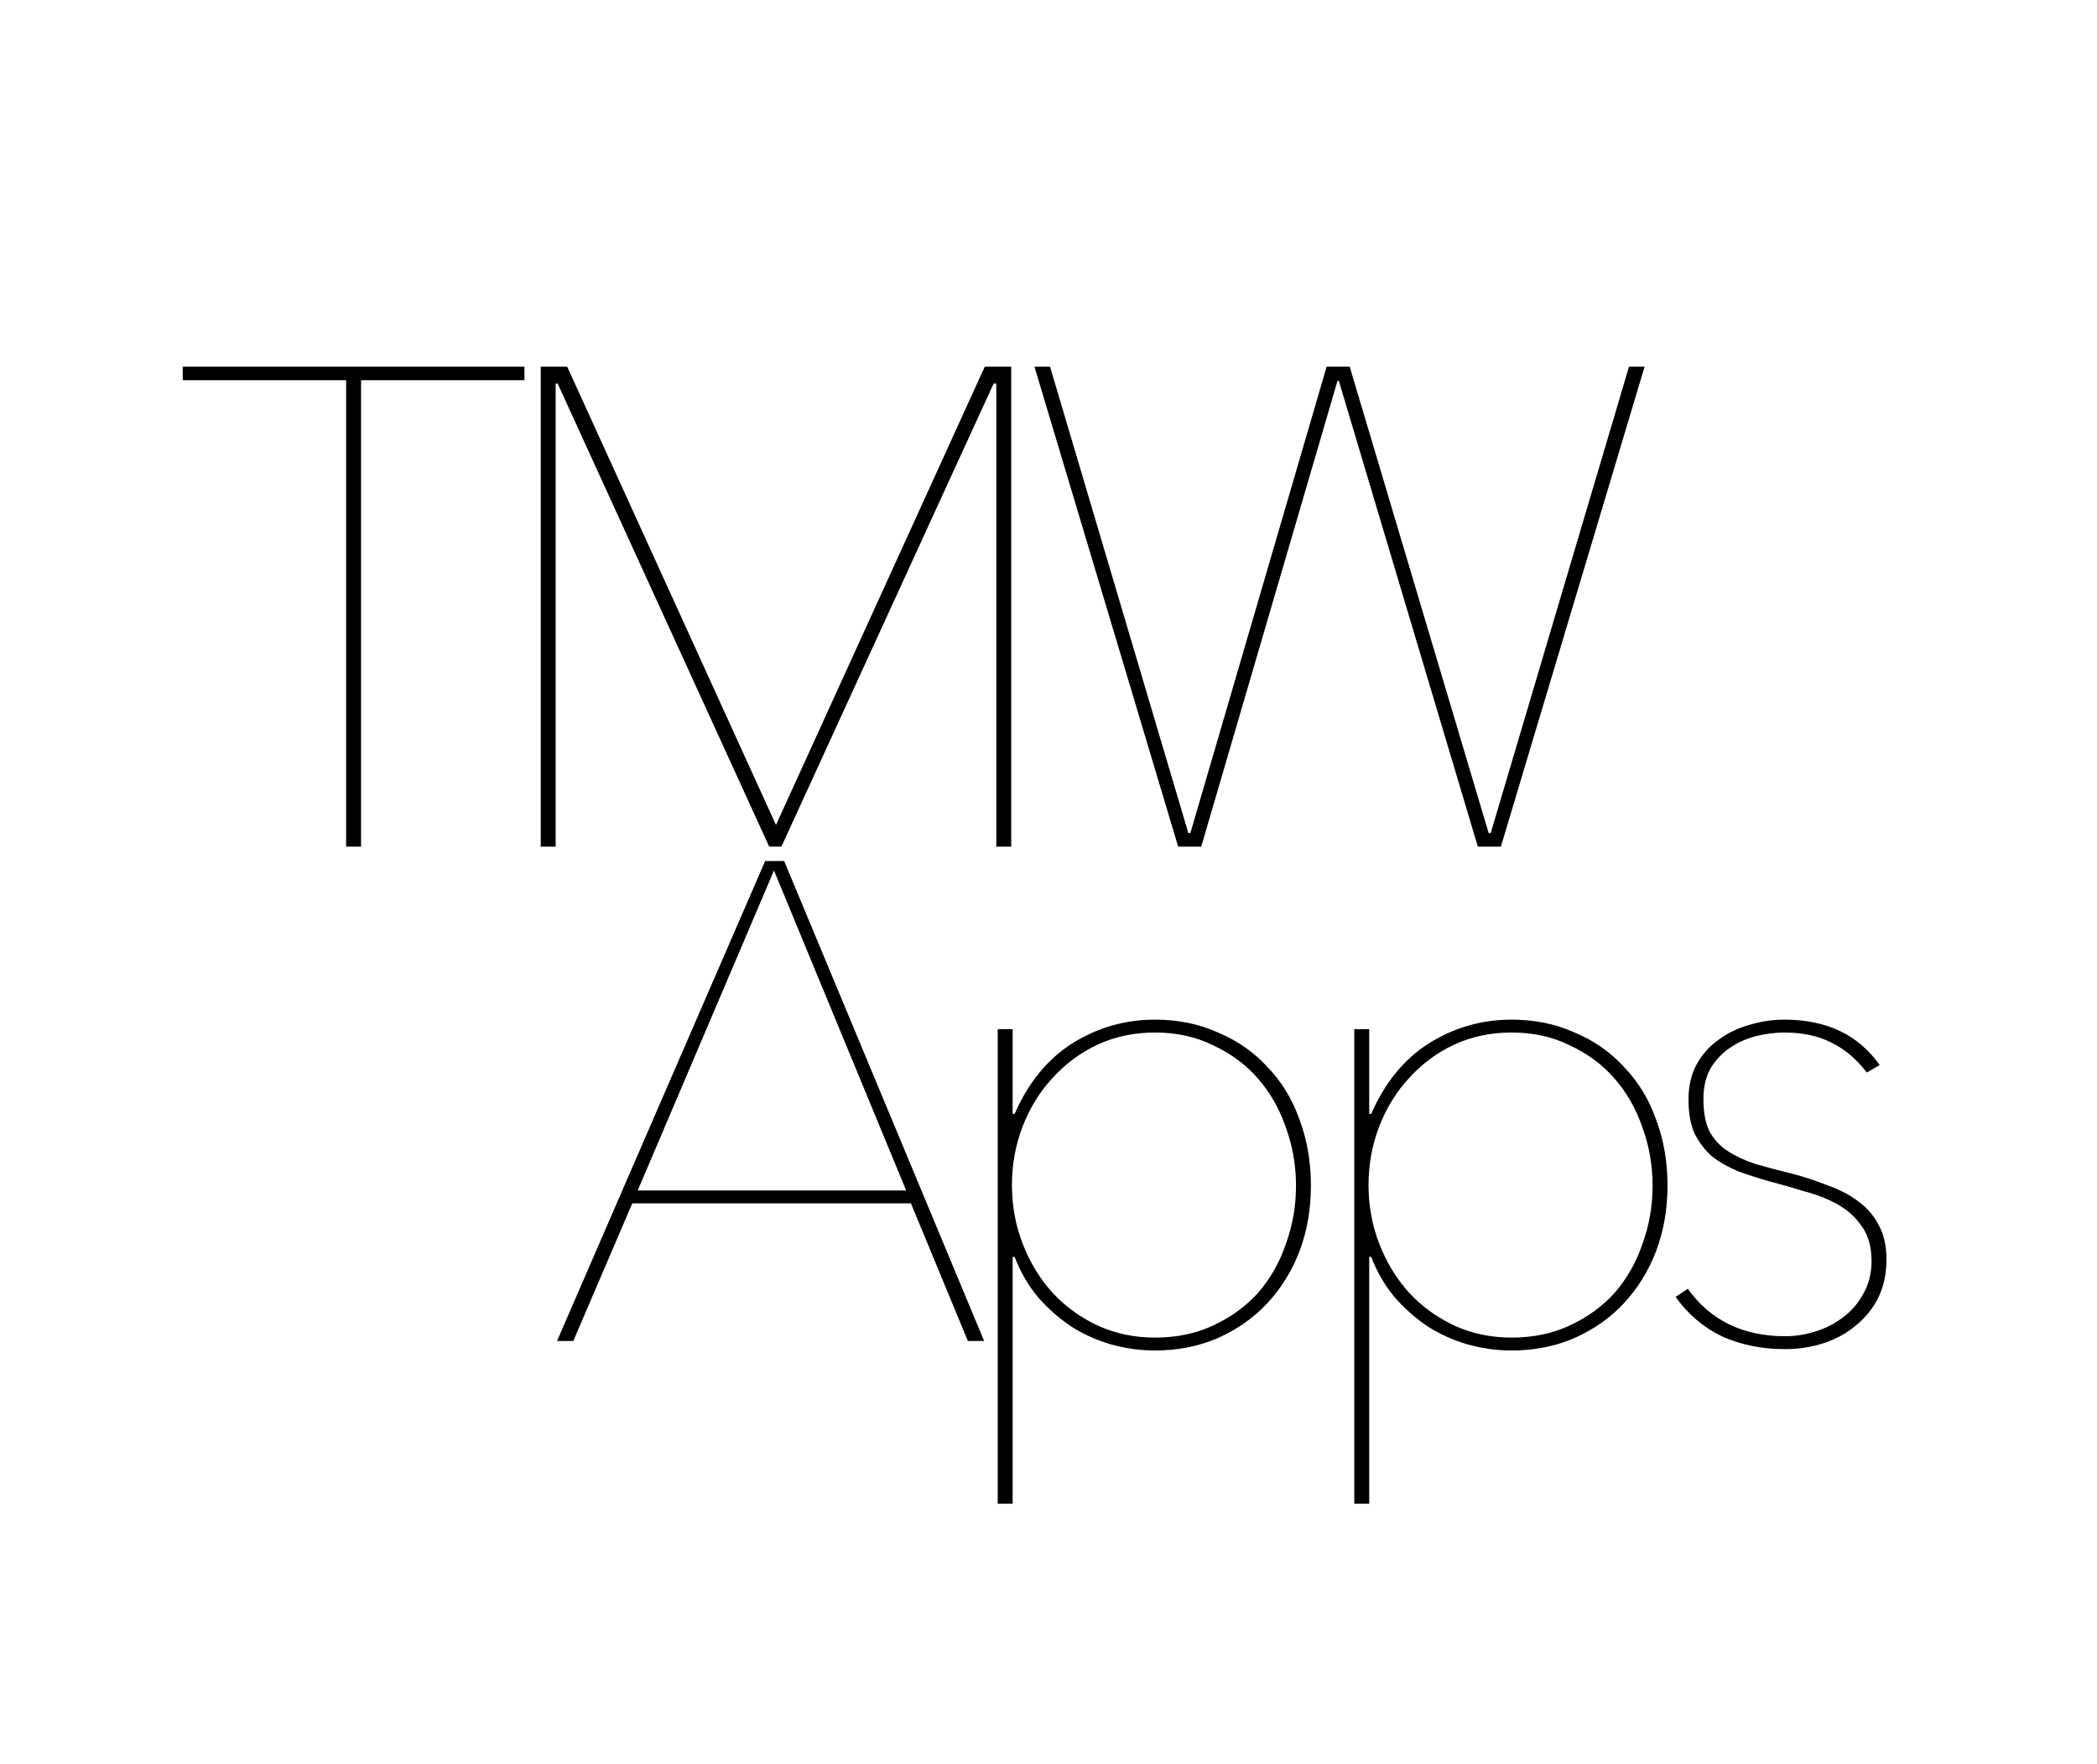<svg width="384" height="323" viewBox="0 0 384 323" fill="none" xmlns="http://www.w3.org/2000/svg">
<path d="M66.115 69.624V155.036H63.384V69.624H33.465V67.142H96.034V69.624H66.115ZM182.444 155.036V70.245H181.947L143.09 155.036H140.855L102.122 70.245H101.75V155.036H99.018V67.142H103.86L142.097 151.063L180.333 67.142H185.175V155.036H182.444ZM274.839 155.036H270.618L245.168 69.749H244.92L219.967 155.036H215.746L189.427 67.142H192.282L217.608 152.553H217.98L242.933 67.142H247.154L272.604 152.553H272.976L298.302 67.142H301.157L274.839 155.036Z" fill="black"/>
<path d="M177.235 245.559L166.807 220.357H115.783L104.983 245.559H102.003L140.116 157.664H143.592L180.214 245.559H177.235ZM141.73 159.402L116.776 217.998H165.938L141.73 159.402ZM185.803 203.97C188.286 198.259 191.803 193.956 196.355 191.059C200.99 188.162 206.039 186.714 211.501 186.714C215.722 186.714 219.57 187.5 223.046 189.073C226.605 190.562 229.626 192.673 232.109 195.404C234.675 198.052 236.62 201.239 237.944 204.963C239.351 208.688 240.054 212.743 240.054 217.129C240.054 221.433 239.351 225.447 237.944 229.171C236.537 232.813 234.55 235.999 231.985 238.731C229.502 241.379 226.481 243.49 222.922 245.062C219.446 246.552 215.639 247.297 211.501 247.297C208.77 247.297 206.08 246.924 203.431 246.179C200.866 245.434 198.466 244.359 196.231 242.952C193.996 241.462 191.969 239.682 190.148 237.613C188.327 235.461 186.879 232.979 185.803 230.165H185.43V275.353H182.699V188.452H185.43V203.97H185.803ZM237.323 217.129C237.323 213.405 236.702 209.846 235.461 206.453C234.302 203.06 232.606 200.08 230.371 197.515C228.136 194.949 225.405 192.921 222.177 191.431C219.032 189.859 215.474 189.073 211.501 189.073C207.694 189.073 204.176 189.818 200.949 191.307C197.804 192.797 195.072 194.825 192.755 197.39C190.438 199.873 188.617 202.811 187.293 206.205C185.968 209.598 185.306 213.198 185.306 217.005C185.306 220.812 185.968 224.413 187.293 227.806C188.617 231.199 190.438 234.179 192.755 236.744C195.072 239.227 197.804 241.214 200.949 242.703C204.176 244.193 207.694 244.938 211.501 244.938C215.474 244.938 219.032 244.193 222.177 242.703C225.405 241.214 228.136 239.227 230.371 236.744C232.606 234.179 234.302 231.199 235.461 227.806C236.702 224.413 237.323 220.854 237.323 217.129ZM251.1 203.97C253.583 198.259 257.101 193.956 261.653 191.059C266.287 188.162 271.336 186.714 276.798 186.714C281.019 186.714 284.868 187.5 288.344 189.073C291.902 190.562 294.923 192.673 297.406 195.404C299.972 198.052 301.917 201.239 303.241 204.963C304.648 208.688 305.352 212.743 305.352 217.129C305.352 221.433 304.648 225.447 303.241 229.171C301.834 232.813 299.848 235.999 297.282 238.731C294.799 241.379 291.778 243.49 288.22 245.062C284.743 246.552 280.936 247.297 276.798 247.297C274.067 247.297 271.377 246.924 268.729 246.179C266.163 245.434 263.763 244.359 261.528 242.952C259.294 241.462 257.266 239.682 255.445 237.613C253.624 235.461 252.176 232.979 251.1 230.165H250.728V275.353H247.997V188.452H250.728V203.97H251.1ZM302.62 217.129C302.62 213.405 302 209.846 300.758 206.453C299.599 203.06 297.903 200.08 295.668 197.515C293.434 194.949 290.702 192.921 287.475 191.431C284.33 189.859 280.771 189.073 276.798 189.073C272.991 189.073 269.474 189.818 266.246 191.307C263.101 192.797 260.37 194.825 258.052 197.39C255.735 199.873 253.914 202.811 252.59 206.205C251.266 209.598 250.604 213.198 250.604 217.005C250.604 220.812 251.266 224.413 252.59 227.806C253.914 231.199 255.735 234.179 258.052 236.744C260.37 239.227 263.101 241.214 266.246 242.703C269.474 244.193 272.991 244.938 276.798 244.938C280.771 244.938 284.33 244.193 287.475 242.703C290.702 241.214 293.434 239.227 295.668 236.744C297.903 234.179 299.599 231.199 300.758 227.806C302 224.413 302.62 220.854 302.62 217.129ZM345.447 230.661C345.447 233.227 344.951 235.544 343.958 237.613C342.964 239.6 341.599 241.296 339.861 242.703C338.206 244.11 336.261 245.186 334.026 245.931C331.791 246.676 329.391 247.048 326.826 247.048C322.605 247.048 318.756 246.262 315.28 244.69C311.887 243.034 309.073 240.634 306.838 237.489L309.073 235.999C313.211 241.793 319.17 244.69 326.95 244.69C328.771 244.69 330.591 244.4 332.412 243.821C334.316 243.241 336.012 242.372 337.502 241.214C339.075 240.055 340.316 238.606 341.226 236.868C342.22 235.13 342.716 233.144 342.716 230.909C342.716 228.261 342.095 226.109 340.854 224.454C339.695 222.799 338.206 221.474 336.385 220.481C334.564 219.488 332.536 218.702 330.302 218.123C328.15 217.46 326.122 216.881 324.219 216.385C322.15 215.805 320.205 215.184 318.384 214.522C316.563 213.778 314.949 212.867 313.542 211.791C312.218 210.632 311.142 209.226 310.314 207.57C309.57 205.915 309.197 203.846 309.197 201.363C309.197 198.88 309.694 196.728 310.687 194.907C311.68 193.087 313.004 191.597 314.659 190.438C316.315 189.197 318.177 188.286 320.246 187.707C322.398 187.045 324.55 186.714 326.702 186.714C334.481 186.714 340.316 189.486 344.206 195.032L341.847 196.397C339.944 193.914 337.792 192.094 335.392 190.935C332.992 189.693 330.095 189.073 326.702 189.073C325.129 189.073 323.474 189.28 321.736 189.693C319.998 190.107 318.384 190.811 316.894 191.804C315.487 192.714 314.287 193.956 313.294 195.528C312.383 197.101 311.928 199.004 311.928 201.239C311.928 203.722 312.301 205.708 313.046 207.198C313.873 208.688 314.991 209.888 316.397 210.798C317.804 211.708 319.501 212.495 321.487 213.157C323.474 213.736 325.667 214.315 328.067 214.895C330.302 215.474 332.454 216.178 334.523 217.005C336.674 217.75 338.537 218.702 340.109 219.861C341.764 221.019 343.047 222.468 343.958 224.206C344.951 225.944 345.447 228.096 345.447 230.661Z" fill="black"/>
</svg>
